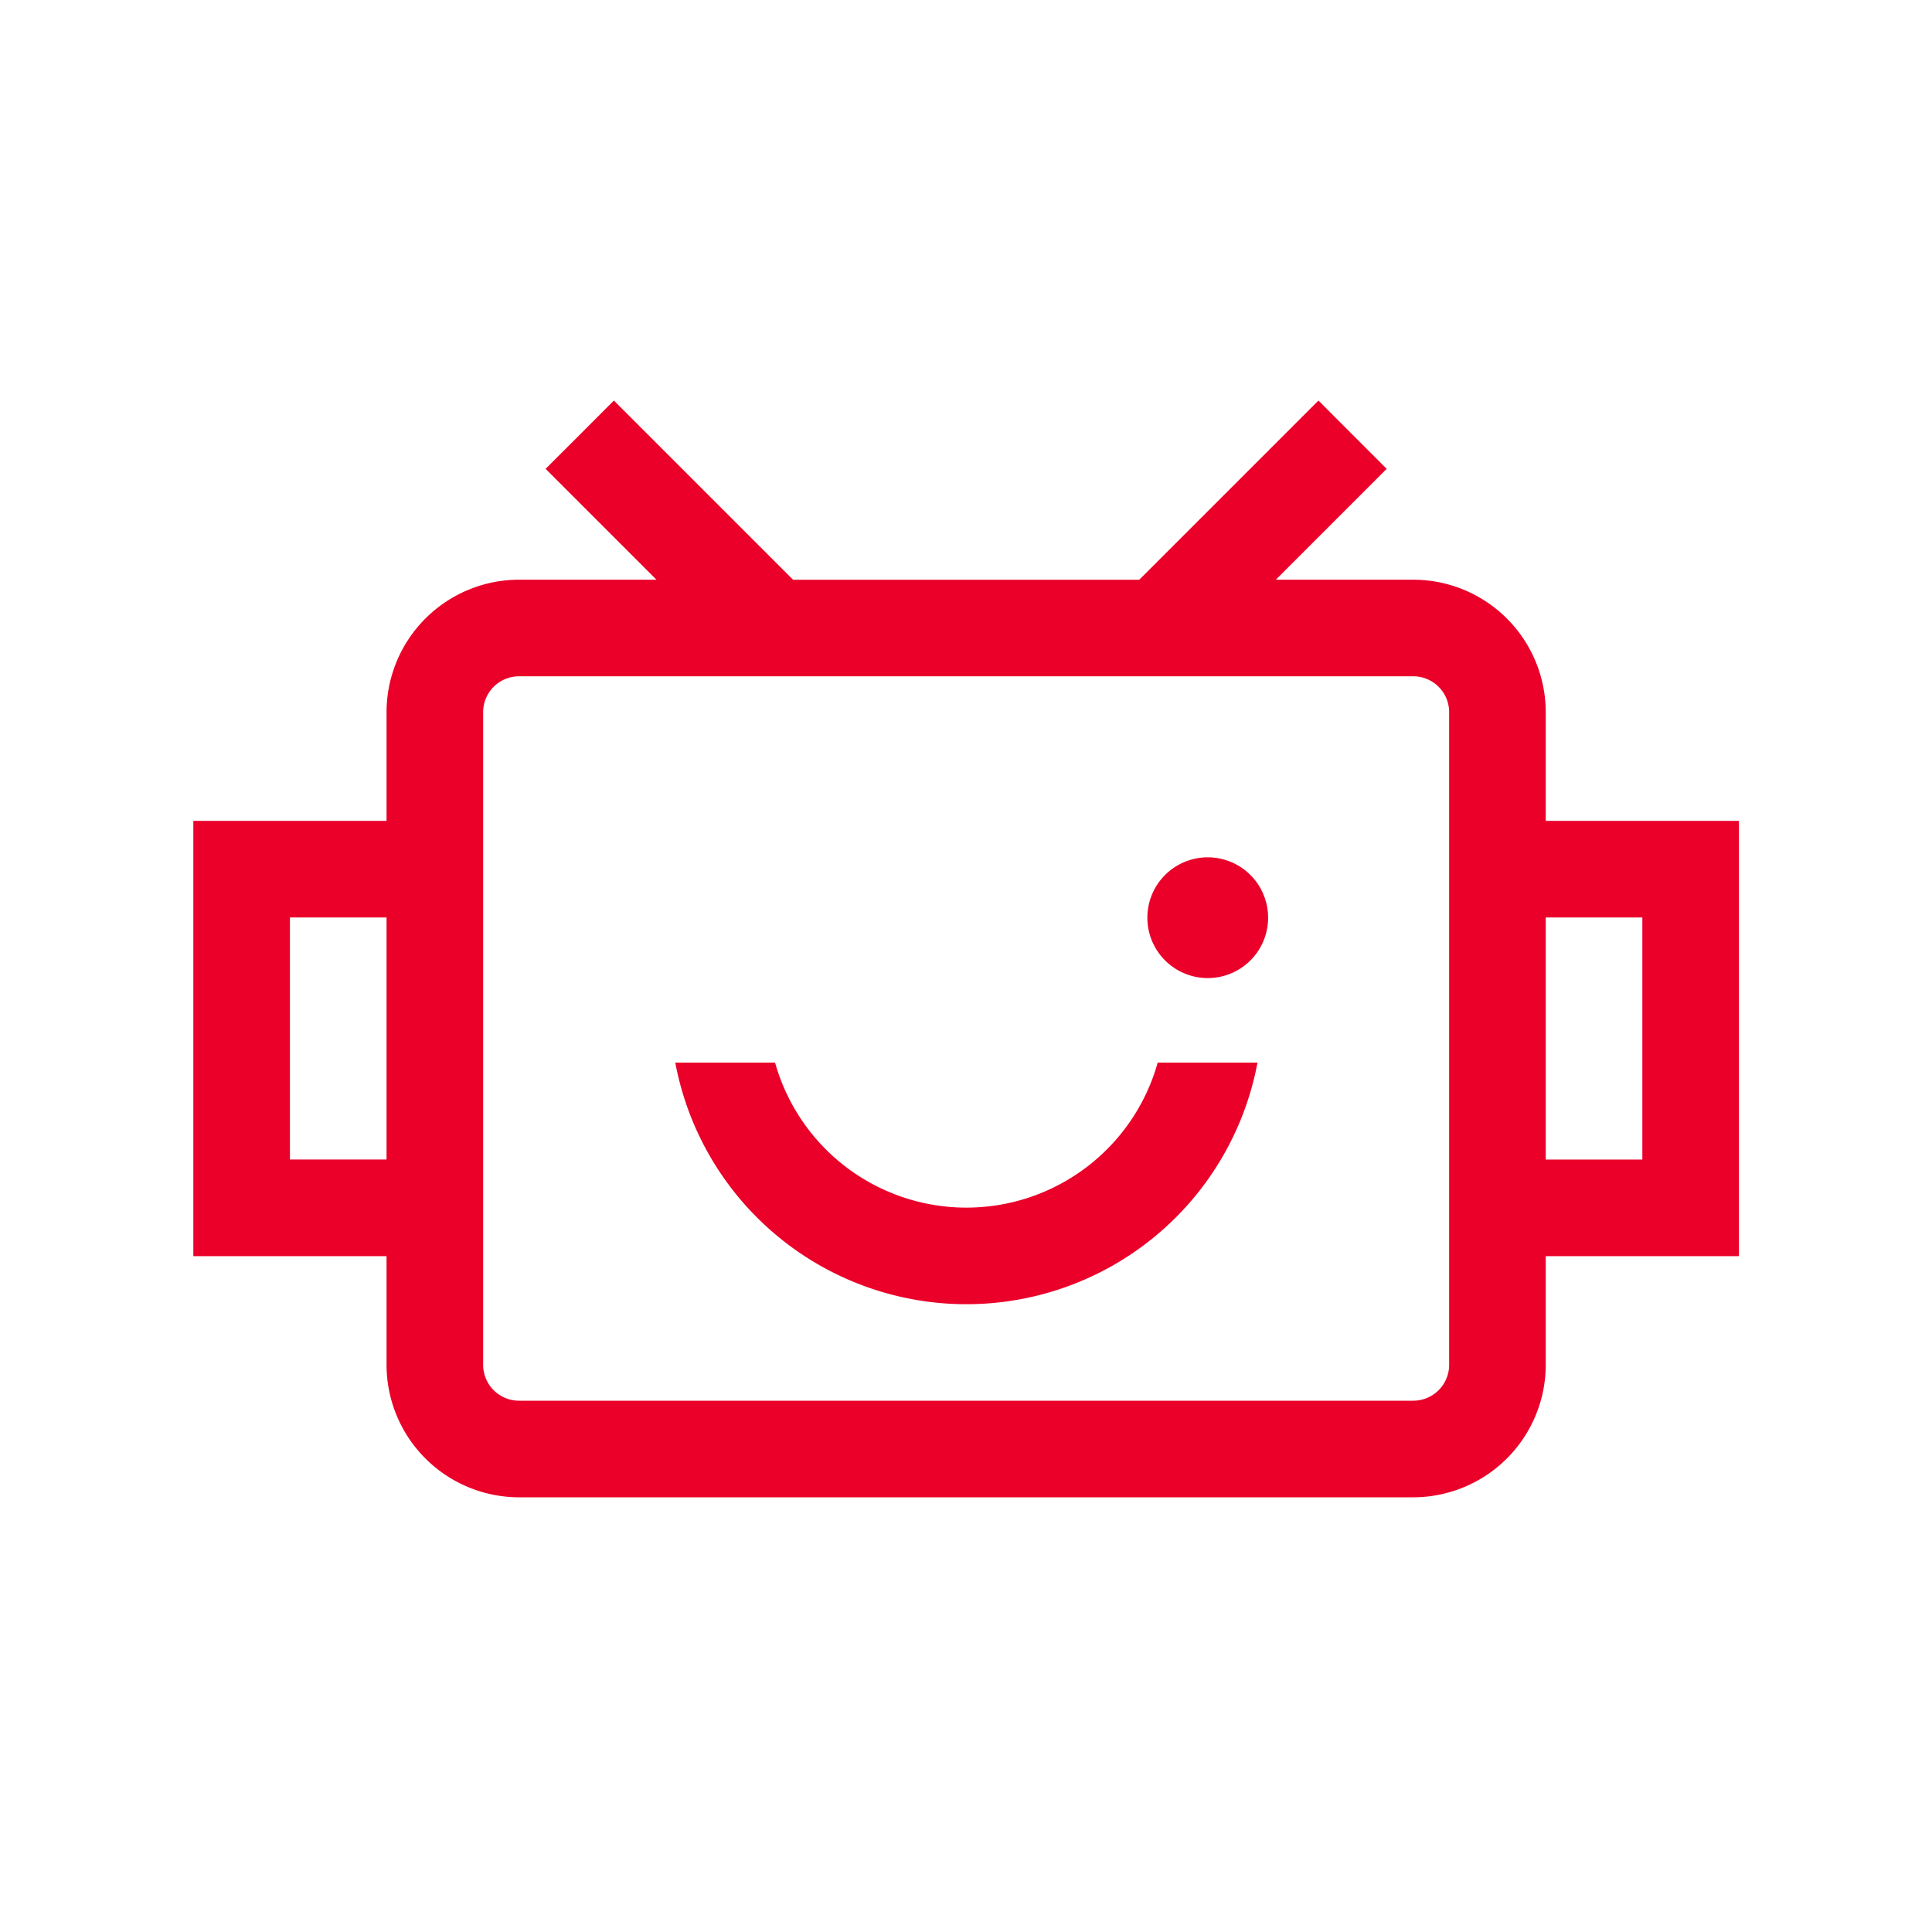 <?xml version="1.0" encoding="UTF-8"?>
<svg xmlns="http://www.w3.org/2000/svg" viewBox="0 0 40 40"><path fill="none" d="M0 0h40v40H0z" data-name="Kasten außen"/><path d="M23.969 22h2.066a6.132 6.132 0 0 1-12.054 0h2.066a4.114 4.114 0 0 0 7.922 0zm1.036-1.75a1.25 1.25 0 1 0-1.25-1.25 1.25 1.25 0 0 0 1.25 1.25zm10.998-3.255v9.012h-4v2.25A2.746 2.746 0 0 1 29.261 31H10.745a2.746 2.746 0 0 1-2.742-2.743v-2.25h-4v-9.012h4v-2.25a2.746 2.746 0 0 1 2.742-2.743h2.846l-2.295-2.295.708-.707.706-.707 3.71 3.71h7.167l3.71-3.71.706.707.707.707-2.295 2.295h2.846a2.746 2.746 0 0 1 2.742 2.742v2.251zm-28 2h-2v5.011h2zm22-4.25a.743.743 0 0 0-.742-.743H10.745a.743.743 0 0 0-.742.742v13.513a.743.743 0 0 0 .742.743h18.516a.743.743 0 0 0 .742-.743zm4 4.25h-2v5.012h2z" style="fill: #ea0029;"/></svg>
